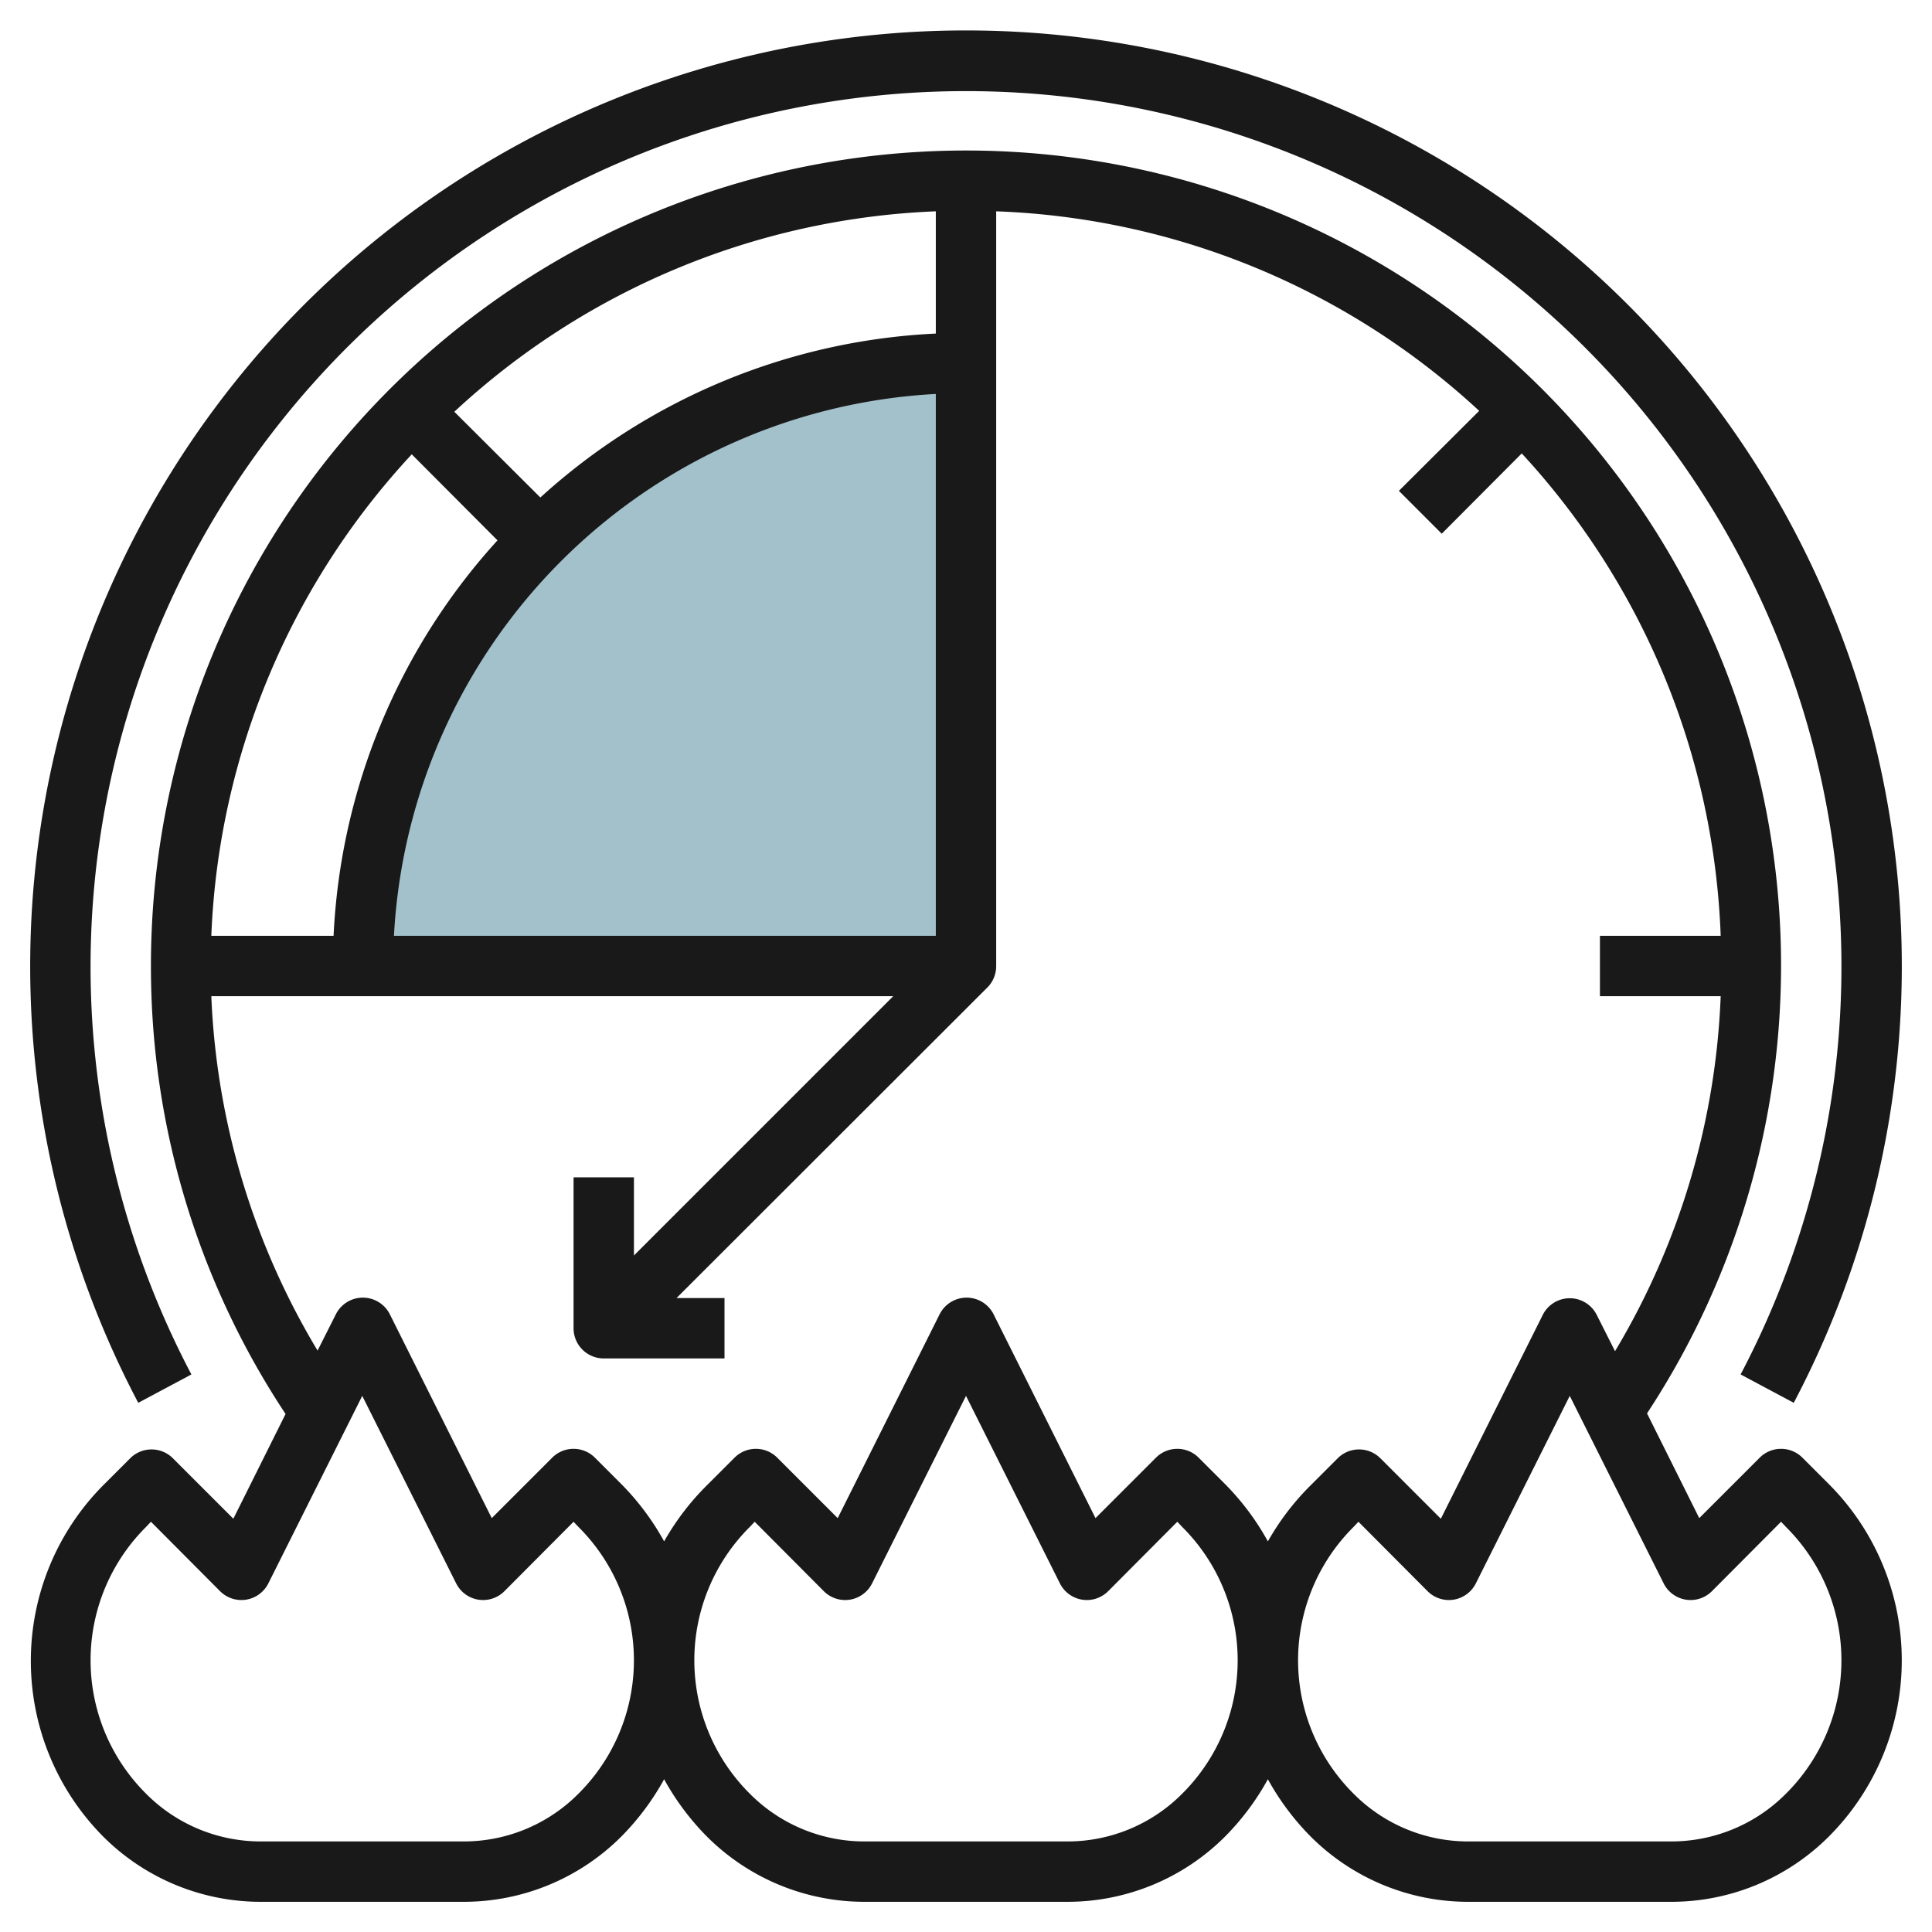 <svg height="512" viewBox="0 0 64 64" width="512" xmlns="http://www.w3.org/2000/svg"><g id="Layer_14" data-name="Layer 14"><path d="m32 32v-20a20 20 0 0 0 -20 20z" fill="#a3c1ca"/><g fill="#191919"><path d="m59.71 48.29a1 1 0 0 0 -1.42 0l-2 2-1.73-3.47a27 27 0 1 0 -49.56-14.82 26.82 26.82 0 0 0 4.46 14.84l-1.73 3.47-2-2a1 1 0 0 0 -1.42 0l-.88.88a8.26 8.26 0 0 0 0 11.66 7.38 7.38 0 0 0 5.23 2.15h6.68a7.38 7.38 0 0 0 5.25-2.17 8.54 8.54 0 0 0 1.41-1.89 8.54 8.54 0 0 0 1.41 1.89 7.38 7.38 0 0 0 5.25 2.17h6.68a7.38 7.38 0 0 0 5.25-2.17 8.54 8.54 0 0 0 1.41-1.89 8.54 8.54 0 0 0 1.41 1.89 7.38 7.38 0 0 0 5.25 2.17h6.68a7.38 7.38 0 0 0 5.25-2.17 8.26 8.26 0 0 0 0-11.66zm-28.71-37.24a20.92 20.92 0 0 0 -13.1 5.43l-2.85-2.84a24.88 24.88 0 0 1 15.95-6.64zm0 2v17.95h-17.95a19 19 0 0 1 17.95-17.95zm-17.36 2 2.84 2.85a20.92 20.92 0 0 0 -5.43 13.1h-4.05a24.88 24.88 0 0 1 6.64-15.95zm-6.64 17.95h22.59l-8.59 8.59v-2.59h-2v5a1 1 0 0 0 1 1h4v-2h-1.59l10.3-10.29a1 1 0 0 0 .29-.71v-25a24.88 24.88 0 0 1 16 6.61l-2.66 2.65 1.42 1.42 2.65-2.66a24.88 24.88 0 0 1 6.59 15.98h-4v2h4a24.76 24.76 0 0 1 -3.5 11.76l-.61-1.21a1 1 0 0 0 -1.78 0l-3.38 6.76-2-2a1 1 0 0 0 -1.42 0l-.88.88a8.54 8.54 0 0 0 -1.43 1.87 8.54 8.54 0 0 0 -1.41-1.89l-.88-.88a1 1 0 0 0 -1.42 0l-2 2-3.38-6.76a1 1 0 0 0 -1.78 0l-3.38 6.76-2-2a1 1 0 0 0 -1.42 0l-.88.88a8.54 8.54 0 0 0 -1.45 1.89 8.54 8.54 0 0 0 -1.41-1.89l-.88-.88a1 1 0 0 0 -1.42 0l-2 2-3.38-6.76a1 1 0 0 0 -1.78 0l-.61 1.21a24.76 24.76 0 0 1 -3.52-11.74zm12.17 26.41a5.35 5.35 0 0 1 -3.83 1.59h-6.68a5.35 5.35 0 0 1 -3.83-1.59 6.23 6.23 0 0 1 0-8.82l.17-.18 2.29 2.3a1 1 0 0 0 .87.28 1 1 0 0 0 .73-.54l3.11-6.21 3.11 6.21a1 1 0 0 0 .73.54 1 1 0 0 0 .87-.28l2.29-2.3.17.18a6.23 6.23 0 0 1 0 8.82zm20 0a5.35 5.35 0 0 1 -3.83 1.59h-6.68a5.35 5.35 0 0 1 -3.83-1.59 6.23 6.23 0 0 1 0-8.82l.17-.18 2.29 2.3a1 1 0 0 0 .87.28 1 1 0 0 0 .73-.54l3.11-6.21 3.11 6.21a1 1 0 0 0 .73.54 1 1 0 0 0 .87-.28l2.29-2.3.17.18a6.23 6.23 0 0 1 0 8.82zm20 0a5.35 5.35 0 0 1 -3.83 1.59h-6.68a5.35 5.35 0 0 1 -3.83-1.59 6.23 6.23 0 0 1 0-8.82l.17-.18 2.29 2.3a1 1 0 0 0 .87.28 1 1 0 0 0 .73-.54l3.11-6.21 3.11 6.21a1 1 0 0 0 .73.54 1 1 0 0 0 .87-.28l2.29-2.3.17.18a6.23 6.23 0 0 1 0 8.82z"/><path d="m6.34 45.53a29 29 0 1 1 51.32 0l1.76.94a31 31 0 1 0 -54.84 0z"/></g></g></svg>